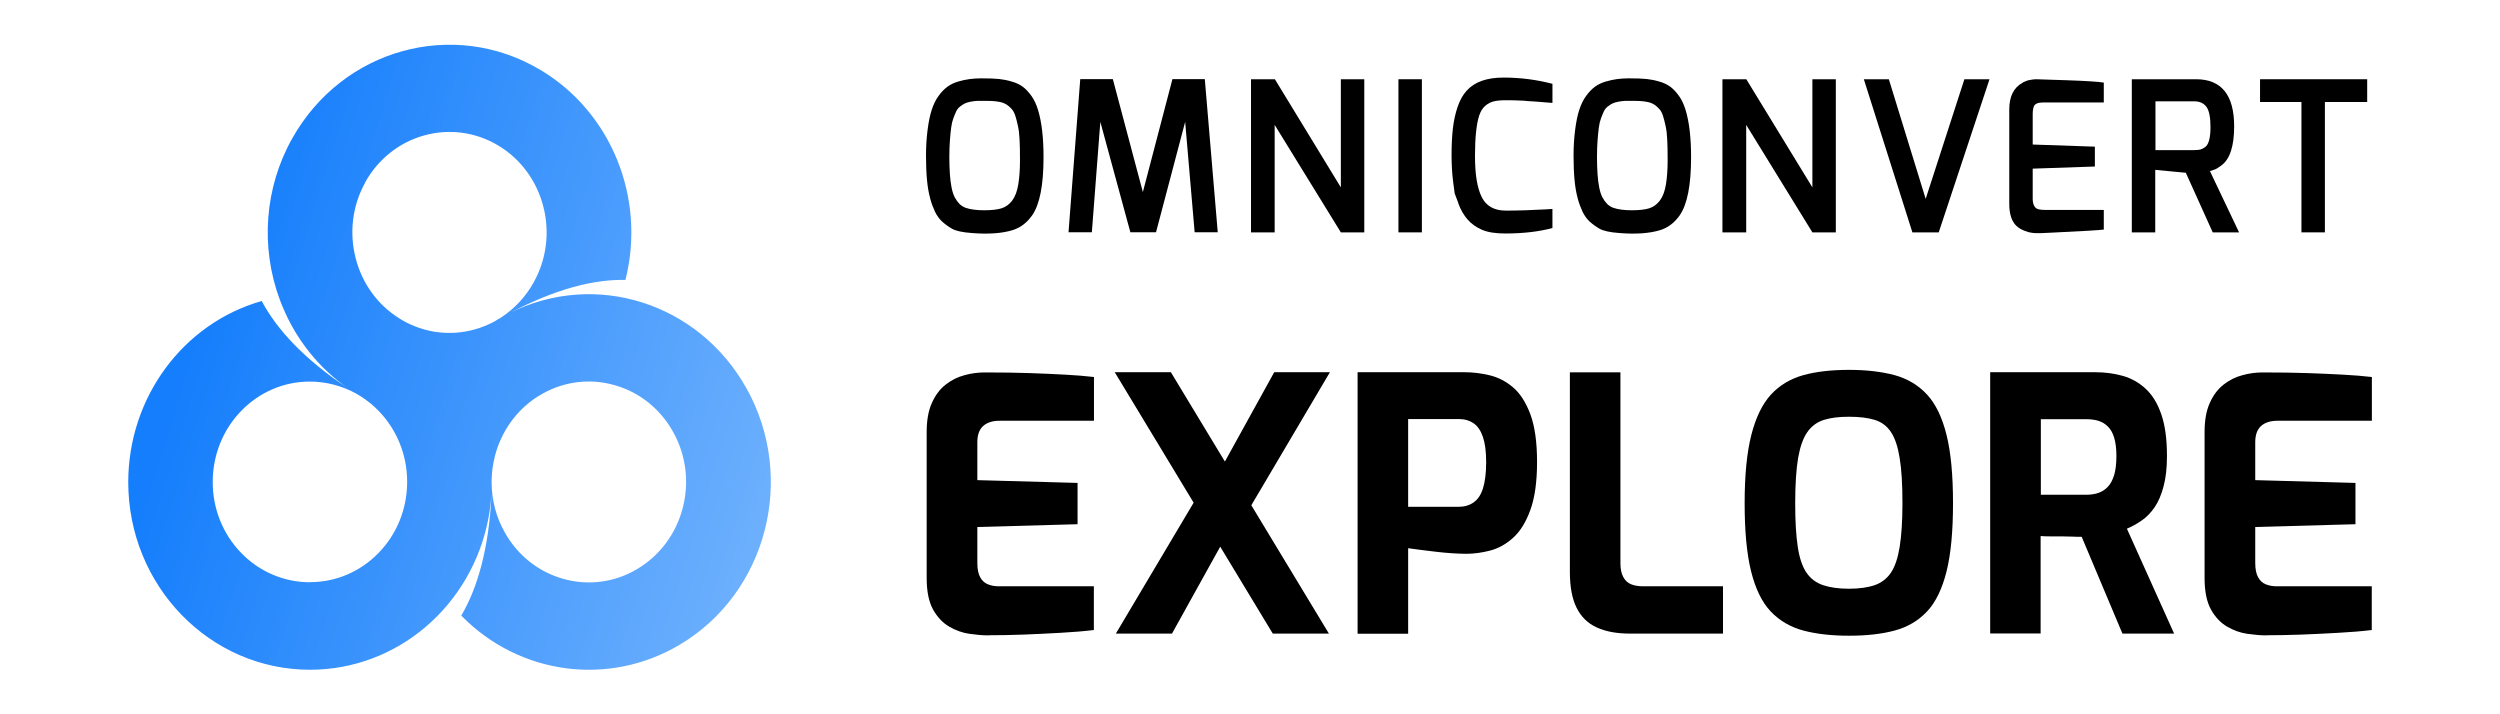 <?xml version="1.0" encoding="UTF-8"?><svg id="Layer_1" xmlns="http://www.w3.org/2000/svg" xmlns:xlink="http://www.w3.org/1999/xlink" viewBox="0 0 224 64"><defs><style>.cls-1{fill:url(#linear-gradient);}</style><linearGradient id="linear-gradient" x1="-838.36" y1="567.51" x2="-838.88" y2="567.66" gradientTransform="translate(89090.71 56793.62) scale(106.18 -100)" gradientUnits="userSpaceOnUse"><stop offset="0" stop-color="#72b3fd"/><stop offset="1" stop-color="#157efc"/></linearGradient></defs><path d="M88.55,56.93c-.49,0-1.05-.05-1.69-.14-.63-.09-1.24-.31-1.82-.65-.58-.34-1.06-.85-1.44-1.53-.38-.69-.57-1.63-.57-2.83v-13.07c0-1.03.15-1.9.46-2.59.31-.7.71-1.24,1.23-1.65.51-.4,1.07-.69,1.69-.85.61-.17,1.21-.25,1.81-.25,1.53,0,2.88.02,4.06.06,1.17.04,2.23.09,3.17.14.94.05,1.8.12,2.57.21v3.92h-8.46c-.63,0-1.12.16-1.47.47-.35.32-.52.8-.52,1.46v3.39l8.98.25v3.7l-8.98.25v3.23c0,.55.09.98.26,1.28.17.31.41.52.7.63.3.12.61.17.93.17h8.55v3.92c-.9.11-1.89.19-2.99.25-1.09.06-2.2.12-3.31.16-1.11.04-2.17.06-3.17.06Z"/><path d="M114.04,56.77l-14.16-23.42h5.03l14.16,23.42h-5.03ZM99.98,56.77l7.6-12.79,2.33,3.96-4.9,8.83h-5.03ZM111.44,46.42l-2.3-3.96,5.03-9.11h4.99l-7.72,13.07Z"/><path d="M121.64,56.77v-23.42h9.56c.74,0,1.49.09,2.25.27.77.18,1.47.54,2.11,1.08.64.54,1.16,1.35,1.56,2.42.4,1.08.6,2.5.6,4.27s-.2,3.21-.6,4.3c-.4,1.1-.91,1.93-1.55,2.5-.63.57-1.32.95-2.05,1.14s-1.45.29-2.14.29c-.37,0-.8-.02-1.29-.05-.49-.03-.99-.08-1.49-.14-.5-.06-.97-.12-1.39-.17-.43-.05-.78-.1-1.04-.14v7.66h-4.53ZM126.18,45.41h4.5c.53,0,.99-.13,1.36-.4.38-.26.66-.69.84-1.27.18-.58.28-1.36.28-2.33s-.1-1.7-.29-2.26c-.19-.56-.47-.97-.83-1.22-.36-.25-.78-.38-1.27-.38h-4.6v7.85Z"/><path d="M146.03,56.77c-1.16,0-2.15-.18-2.96-.55-.81-.37-1.41-.96-1.81-1.77-.4-.81-.6-1.88-.6-3.21v-17.88h4.53v17.12c0,.51.09.92.26,1.23.17.32.41.53.72.65.31.12.65.17,1.04.17h7.17v4.24h-8.36Z"/><path d="M165.67,56.96c-1.55,0-2.91-.15-4.08-.46-1.16-.31-2.14-.88-2.93-1.71-.79-.83-1.37-2.03-1.76-3.59-.39-1.56-.58-3.6-.58-6.11s.2-4.55.6-6.12c.4-1.57.99-2.78,1.76-3.62.78-.84,1.75-1.42,2.91-1.74,1.16-.32,2.52-.47,4.08-.47s2.91.16,4.08.47c1.16.32,2.13.9,2.91,1.74.78.84,1.36,2.05,1.75,3.62.39,1.57.58,3.61.58,6.12s-.19,4.55-.58,6.11c-.39,1.56-.97,2.76-1.75,3.59-.78.83-1.75,1.4-2.91,1.71-1.16.31-2.52.46-4.08.46ZM165.67,52.75c.92,0,1.69-.11,2.3-.32.61-.21,1.1-.59,1.46-1.12.36-.54.62-1.31.78-2.31.16-1,.25-2.3.25-3.91,0-1.69-.08-3.04-.25-4.05-.16-1.01-.42-1.79-.78-2.33-.36-.54-.84-.9-1.46-1.09s-1.38-.28-2.3-.28-1.62.09-2.24.28c-.61.19-1.11.55-1.49,1.09-.38.54-.65,1.31-.83,2.33-.17,1.01-.26,2.36-.26,4.05s.08,2.91.23,3.91c.15,1,.41,1.77.78,2.31.37.54.86.91,1.49,1.12.62.21,1.39.32,2.31.32Z"/><path d="M178.32,56.77v-23.42h9.38c.9,0,1.74.11,2.51.33s1.46.61,2.05,1.16c.59.55,1.06,1.31,1.39,2.28.34.97.51,2.22.51,3.73,0,1.08-.1,1.99-.31,2.75-.2.76-.47,1.38-.81,1.87-.34.49-.72.88-1.15,1.17-.43.3-.87.54-1.32.73l4.23,9.4h-4.63l-3.65-8.67c-.25,0-.53,0-.84-.02-.32-.01-.64-.02-.97-.02h-.98c-.33,0-.62-.01-.89-.03v8.73h-4.53ZM182.86,44.33h4.04c.41,0,.78-.05,1.1-.16.33-.11.61-.29.86-.55.25-.26.43-.62.57-1.06.13-.44.2-1.01.2-1.71,0-.65-.07-1.2-.2-1.63-.13-.43-.32-.77-.57-1.01-.25-.24-.53-.41-.86-.51-.33-.1-.69-.14-1.1-.14h-4.04v6.77Z"/><path d="M203.05,56.93c-.49,0-1.05-.05-1.69-.14-.63-.09-1.24-.31-1.82-.65-.58-.34-1.06-.85-1.44-1.53-.38-.69-.57-1.63-.57-2.83v-13.07c0-1.03.15-1.9.46-2.59.31-.7.71-1.24,1.23-1.65.51-.4,1.07-.69,1.69-.85.61-.17,1.22-.25,1.81-.25,1.53,0,2.89.02,4.06.06,1.17.04,2.23.09,3.17.14.94.05,1.8.12,2.57.21v3.92h-8.46c-.63,0-1.12.16-1.47.47-.35.32-.52.8-.52,1.46v3.39l8.98.25v3.7l-8.98.25v3.23c0,.55.09.98.26,1.28.17.31.41.52.7.63.3.12.61.17.93.17h8.55v3.92c-.9.11-1.89.19-2.99.25-1.09.06-2.2.12-3.31.16-1.11.04-2.17.06-3.17.06Z"/><path d="M83.34,17.75c-.13-.46-.22-.99-.28-1.61-.06-.62-.09-1.35-.09-2.18s.05-1.61.14-2.31c.09-.71.21-1.31.37-1.8.16-.49.36-.91.62-1.26.25-.35.52-.62.79-.82.27-.2.6-.36.99-.47.63-.19,1.31-.28,2.03-.28s1.27.02,1.62.06c.36.04.73.11,1.13.23.39.11.72.27.99.47.27.2.52.48.77.82.25.35.44.77.59,1.26.33,1.09.49,2.49.49,4.22,0,2.51-.34,4.25-1.03,5.23-.47.66-1.05,1.1-1.74,1.31-.94.29-2.16.38-3.65.26-.85-.06-1.44-.19-1.79-.39-.34-.2-.64-.42-.89-.65-.25-.23-.45-.52-.62-.86-.16-.34-.31-.74-.44-1.2ZM85.22,11.47c-.04.33-.08.71-.11,1.13-.03.42-.05.92-.05,1.49s.02,1.07.05,1.52c.03.44.08.84.15,1.19.07.35.16.64.28.87.12.23.26.42.41.58.15.16.34.28.57.37.44.15.99.22,1.66.22s1.19-.06,1.57-.18c.37-.12.69-.35.95-.7.26-.35.44-.83.54-1.45.1-.62.15-1.33.15-2.15s-.01-1.45-.04-1.9c-.02-.46-.07-.86-.15-1.2-.07-.34-.15-.64-.23-.89-.08-.25-.19-.46-.34-.62-.15-.16-.3-.29-.44-.38-.14-.09-.32-.17-.55-.22-.35-.08-.74-.11-1.17-.11s-.73,0-.9,0c-.17,0-.36.03-.58.07-.22.04-.39.09-.52.15-.13.06-.27.15-.43.27-.16.12-.28.27-.36.44-.08.18-.17.38-.26.63-.09.24-.16.53-.2.86Z"/><path d="M95.74,20.81l1.05-13.72h2.92l2.69,10.12,2.65-10.12h2.9l1.16,13.72h-2.07l-.85-9.89-2.61,9.89h-2.3l-2.69-9.89-.76,9.89h-2.09Z"/><path d="M112.09,20.81V7.1h2.14l5.91,9.69V7.1h2.1v13.72h-2.1l-5.93-9.63v9.63h-2.12Z"/><path d="M125.3,20.81V7.1h2.1v13.72h-2.1Z"/><path d="M130.67,18.21c-.22-.59-.33-.88-.33-.88,0,0-.05-.35-.14-1.05-.09-.7-.14-1.5-.14-2.4s.04-1.69.12-2.38c.08-.69.22-1.33.42-1.92.2-.59.47-1.08.81-1.45.7-.79,1.81-1.18,3.31-1.18s2.97.19,4.38.56v1.71c-.19-.01-.37-.03-.54-.04-.16-.01-.35-.03-.57-.05s-.45-.03-.71-.05c-.25-.01-.51-.03-.78-.06-.58-.03-1.1-.04-1.55-.04s-.82.03-1.1.1c-.28.07-.54.2-.77.4-.24.2-.41.49-.54.86-.25.77-.38,1.98-.38,3.63s.2,2.87.6,3.68c.4.81,1.12,1.22,2.16,1.22,1.12,0,2.31-.04,3.56-.11l.62-.04v1.71c-1.19.32-2.59.49-4.23.49-.87,0-1.56-.11-2.08-.33-.51-.22-.94-.52-1.29-.92-.34-.39-.63-.88-.84-1.47Z"/><path d="M141.36,17.75c-.13-.46-.22-.99-.28-1.61-.06-.62-.09-1.35-.09-2.18s.05-1.61.14-2.31c.09-.71.21-1.31.37-1.8.16-.49.36-.91.62-1.26.25-.35.52-.62.79-.82.27-.2.6-.36.99-.47.63-.19,1.31-.28,2.03-.28s1.27.02,1.62.06c.36.04.73.11,1.13.23.39.11.72.27.99.47.27.2.52.48.77.82.25.35.44.77.59,1.26.33,1.09.49,2.49.49,4.22,0,2.51-.34,4.25-1.03,5.23-.47.66-1.05,1.1-1.74,1.31-.94.29-2.16.38-3.65.26-.85-.06-1.44-.19-1.79-.39-.34-.2-.64-.42-.89-.65-.25-.23-.45-.52-.62-.86-.16-.34-.31-.74-.44-1.2ZM143.25,11.47c-.04.33-.08.71-.11,1.13-.03.42-.05.92-.05,1.49s.02,1.07.05,1.52c.03.44.08.84.15,1.19.07.35.16.64.28.87.12.23.26.42.41.58.15.16.34.28.57.37.44.15.99.22,1.66.22s1.19-.06,1.57-.18c.37-.12.69-.35.95-.7.26-.35.44-.83.54-1.45.1-.62.15-1.33.15-2.15s-.01-1.45-.04-1.9c-.02-.46-.07-.86-.15-1.2-.07-.34-.15-.64-.23-.89-.08-.25-.19-.46-.34-.62-.15-.16-.3-.29-.44-.38-.14-.09-.32-.17-.55-.22-.35-.08-.74-.11-1.17-.11s-.73,0-.9,0c-.17,0-.36.03-.58.07-.22.04-.39.09-.52.15-.13.06-.27.15-.43.27-.16.12-.28.27-.36.44-.08.18-.17.38-.26.63-.09.24-.16.53-.2.86Z"/><path d="M154.33,20.81V7.1h2.14l5.92,9.69V7.1h2.1v13.72h-2.1l-5.93-9.63v9.63h-2.12Z"/><path d="M166.99,7.1h2.25l3.3,10.72,3.47-10.72h2.25l-4.55,13.72h-2.36l-4.35-13.72Z"/><path d="M181.22,7.4c.24-.12.47-.21.69-.24.22-.04.39-.06.53-.06s1.05.03,2.76.09c1.71.06,2.81.13,3.3.21v1.78h-5.43c-.45,0-.73.11-.83.34-.07.18-.11.41-.11.71v2.72l5.57.19v1.78l-5.57.19v2.72c.01.52.18.83.51.92.16.04.36.06.62.06h5.24v1.76c-.39.05-1.84.14-4.37.26l-1.25.06h-.34c-.13,0-.29,0-.48-.03-.19-.02-.42-.08-.69-.19-.27-.11-.5-.25-.69-.42-.44-.42-.65-1.08-.65-1.97v-8.47c0-1.17.4-1.97,1.2-2.4Z"/><path d="M196.77,7.1c2.27,0,3.41,1.41,3.41,4.22,0,1.77-.38,2.94-1.14,3.5-.25.19-.44.3-.55.35-.11.04-.28.1-.48.16l2.61,5.49h-2.36l-2.41-5.34-2.74-.26v5.6h-2.1V7.1h5.77ZM193.12,13.45h3.48c.25,0,.45-.02.6-.07.14-.04.29-.13.44-.25.28-.26.42-.85.42-1.75s-.13-1.51-.38-1.83-.61-.47-1.07-.47h-3.48v4.37Z"/><path d="M202.5,9.14v-2.04h9.6v2.04h-3.79v11.68h-2.1v-11.68h-3.7Z"/><path class="cls-1" d="M66.88,34.79c-4.27-7.66-13.55-10.6-21.24-6.73l-.05.03c4.24-2.24,7.67-3.07,10.45-3.01,1.85-7.32-1.26-15.02-7.61-18.81-7.79-4.65-17.75-1.9-22.25,6.14-2.47,4.39-2.87,9.7-1.11,14.44.02.04.03.08.05.13.02.06.05.12.07.18.03.08.07.16.1.25l.03.07c1.23,2.98,3.28,5.53,5.88,7.33-4-2.67-6.41-5.32-7.75-7.84-7.06,2.01-11.95,8.65-11.96,16.22,0,9.29,7.29,16.82,16.29,16.82,7.8,0,14.5-5.71,15.99-13.61,0-.04.01-.08.02-.12.01-.06.02-.11.03-.17.1-.6.18-1.2.22-1.8-.24,4.91-1.27,8.4-2.71,10.85,5.21,5.32,13.22,6.38,19.57,2.61,7.8-4.63,10.48-14.92,5.99-22.97,0,0,0,0,0,0ZM32.73,16.32c1.15-2.07,3.06-3.58,5.29-4.19,2.23-.62,4.61-.3,6.61.9,2,1.19,3.46,3.16,4.05,5.47.6,2.3.29,4.76-.88,6.83-.7,1.26-1.7,2.33-2.89,3.11-.09.06-.19.11-.28.16-.1.06-.2.12-.3.19-.58.31-1.18.56-1.81.73-2.18.61-4.49.31-6.46-.82-.1-.06-.19-.12-.29-.18-1.93-1.2-3.33-3.13-3.9-5.38-.6-2.3-.29-4.76.87-6.82h0ZM27.77,52.17c-2.31,0-4.53-.94-6.16-2.63-1.64-1.68-2.56-3.97-2.55-6.36,0-2.39.91-4.68,2.55-6.36,1.63-1.69,3.85-2.64,6.16-2.63,1.46,0,2.9.38,4.19,1.1.05.03.11.07.16.1s.11.06.17.1c.6.38,1.15.82,1.64,1.33,1.61,1.66,2.53,3.9,2.55,6.25v.23c-.03,2.34-.94,4.58-2.55,6.23-1.63,1.69-3.85,2.64-6.16,2.63h0ZM61.17,45.52c-.6,2.31-2.06,4.27-4.07,5.46-2,1.2-4.38,1.52-6.61.89-2.23-.61-4.14-2.13-5.28-4.2-.74-1.32-1.14-2.81-1.16-4.33v-.32c.01-.74.12-1.47.3-2.18.57-2.19,1.92-4.08,3.78-5.28.19-.11.37-.22.56-.33,1.95-1.07,4.21-1.33,6.34-.73,2.23.61,4.14,2.13,5.28,4.2,1.16,2.06,1.47,4.52.86,6.82Z"/></svg>